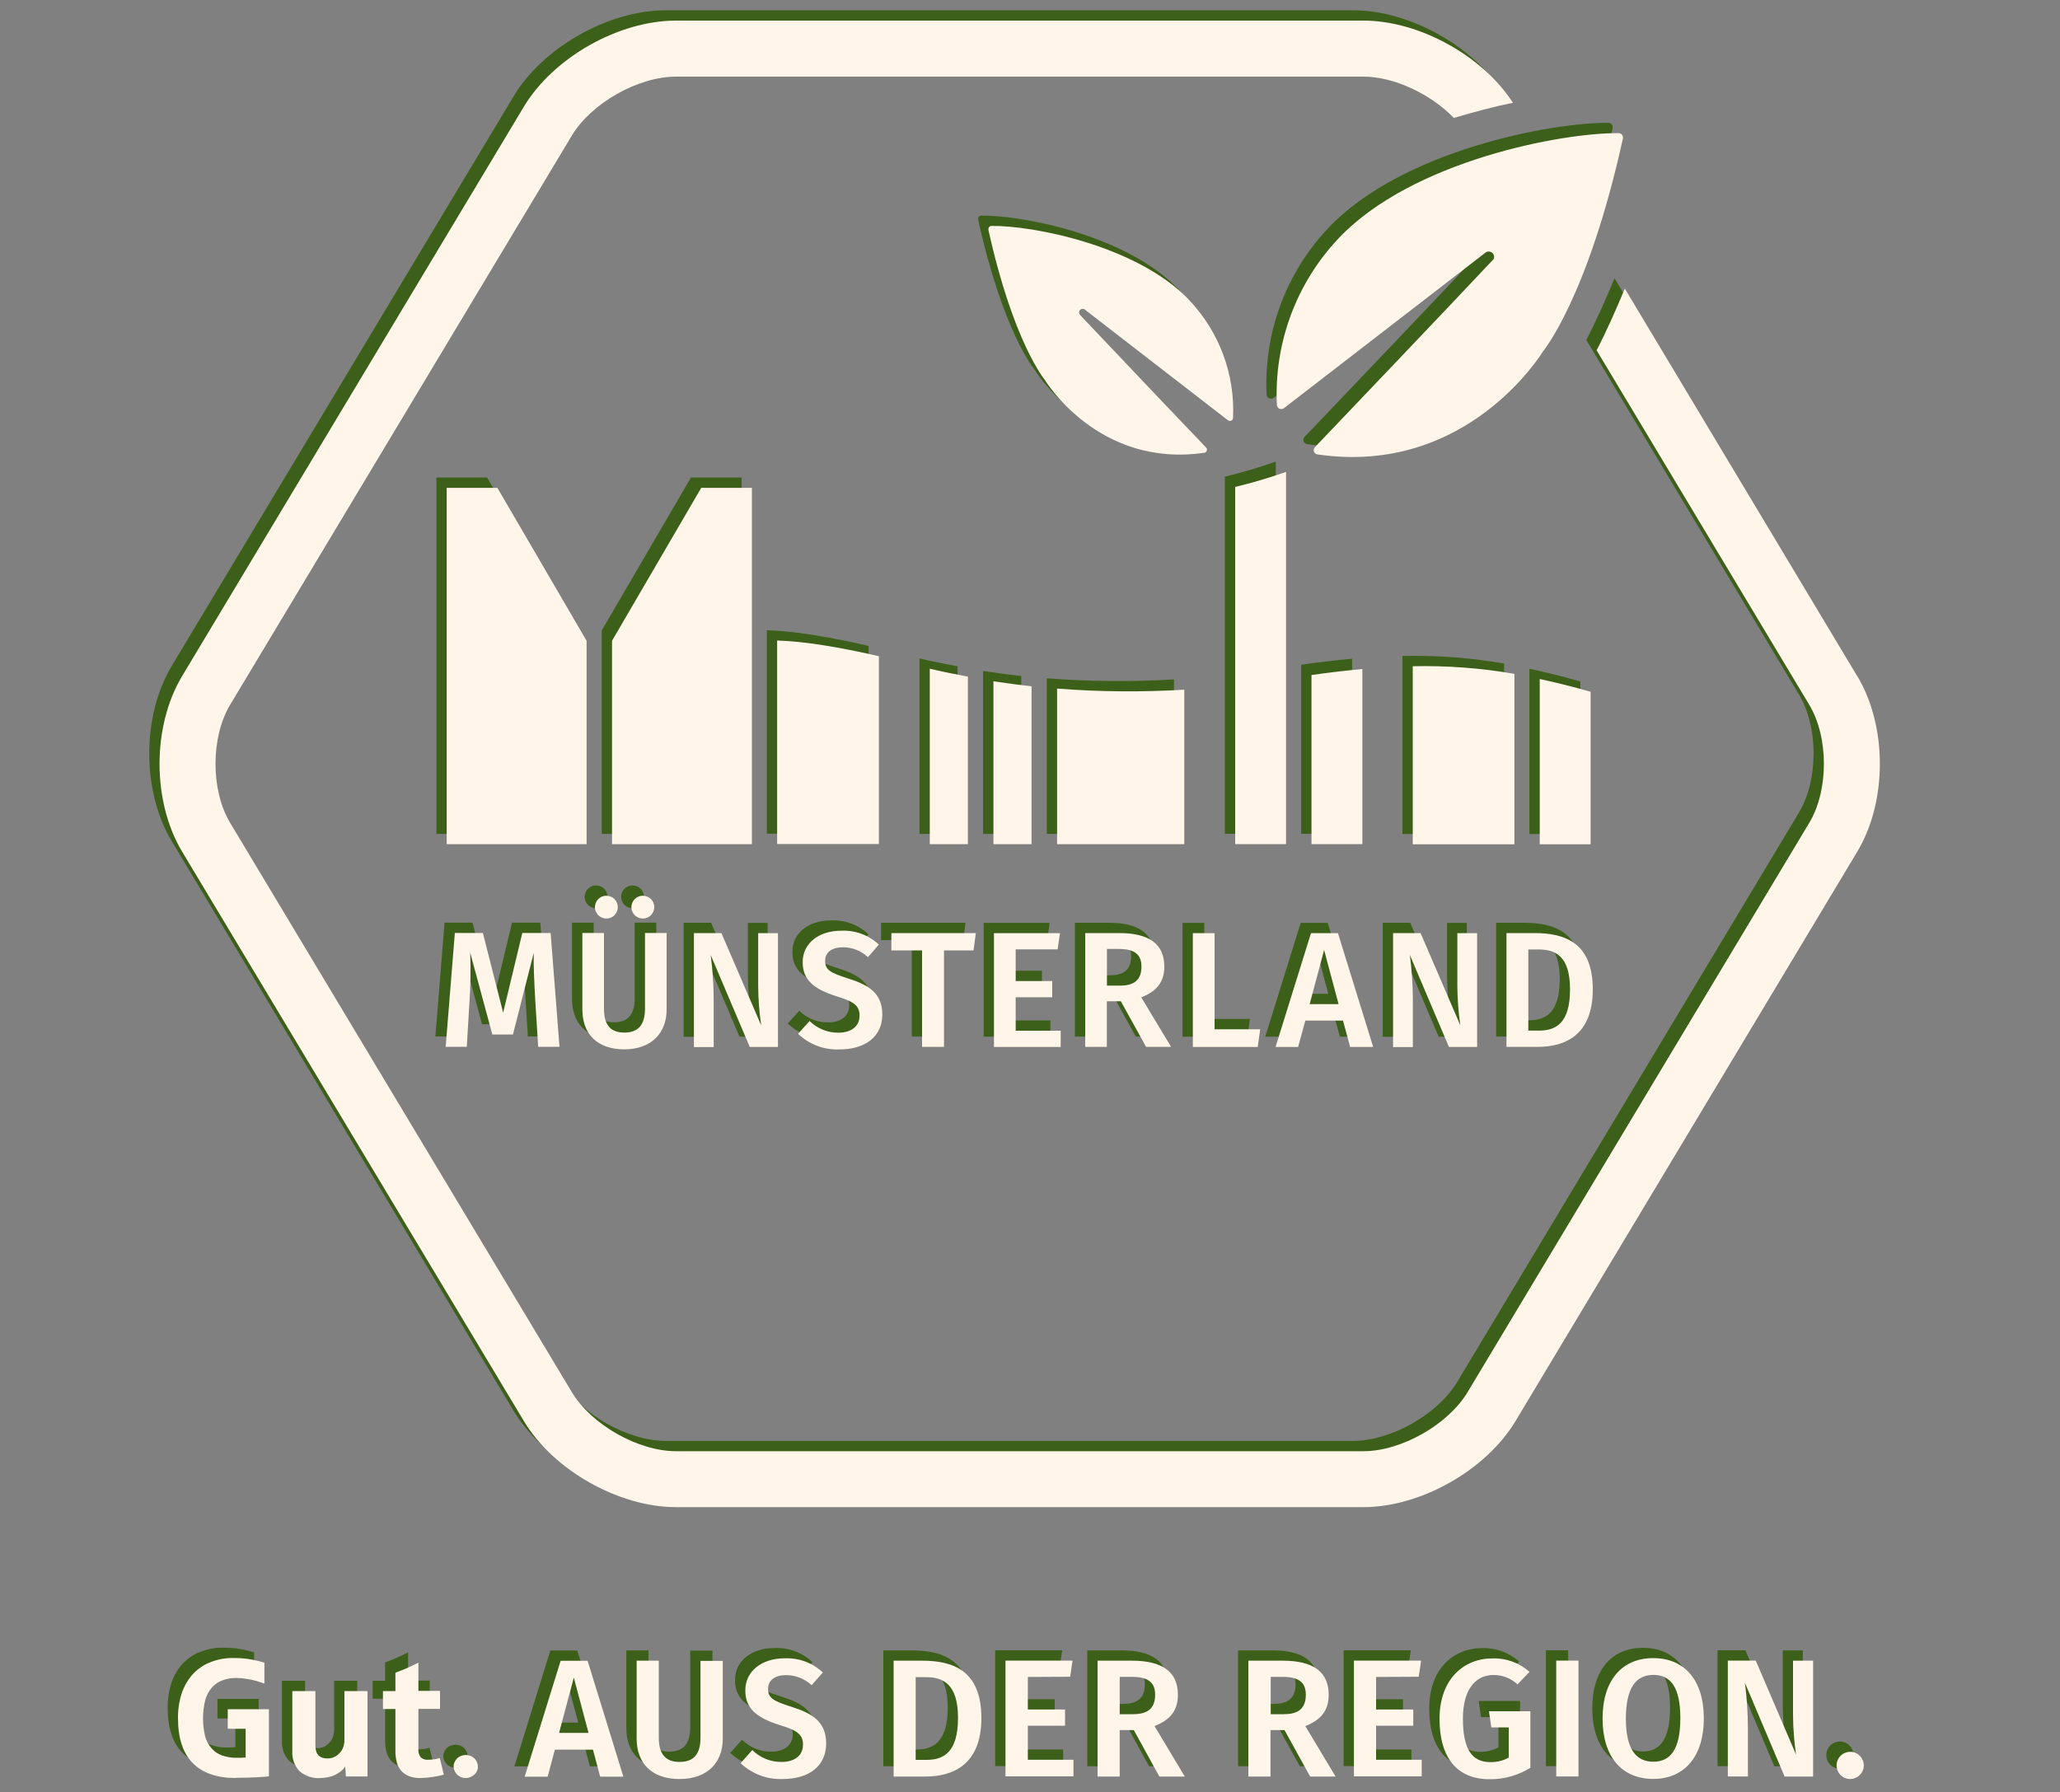 <?xml version="1.0" encoding="UTF-8"?>
<svg xmlns="http://www.w3.org/2000/svg" id="Ebene_1" version="1.1" viewBox="0 0 200 174">
  <rect x="0" y="0" width="200" height="174" fill="#808080" stroke="none"/>
  <defs>
    <style>
      .st0 {
        fill: #fff5e9;
      }

      .st1 {
        fill: #3c6019;
      }
    </style>
  </defs>
  <path class="st1" d="M179.31,64.65l-22.56-37.63c-.91,2.19-1.86,4.31-2.74,5.99l20.65,34.43c1.89,3.15,1.89,8.3,0,11.45l-33.18,55.29c-1.89,3.15-6.44,5.73-10.11,5.73h-66.74c-3.67,0-8.22-2.58-10.11-5.73l-33.18-55.29c-1.89-3.15-1.89-8.3,0-11.45L54.52,12.16c1.89-3.15,6.44-5.72,10.11-5.72h66.74c2.98,0,6.53,1.69,8.78,4.01,1.93-.57,3.98-1.12,5.74-1.47-2.96-4.58-9.11-7.98-14.52-7.98h-66.74c-5.56,0-11.91,3.59-14.77,8.36l-33.18,55.29c-2.92,4.86-2.92,12.18,0,17.04l33.18,55.29c2.86,4.77,9.21,8.36,14.77,8.36h66.74c5.56,0,11.91-3.59,14.77-8.36l33.18-55.29c2.92-4.86,2.92-12.18,0-17.04ZM74.65,61.19h-.2v19.76h9.88v-18.23c-5.82-1.36-8.92-1.5-9.68-1.51M89.27,63.95v17.02h3.7v-16.27c-1.23-.23-2.47-.48-3.7-.77M95.45,65.14v15.83h3.7v-15.33c-1.23-.14-2.47-.3-3.7-.49M101.63,65.86v15.11h12.35v-15c-4.11.24-8.24.21-12.35-.11M126.33,64.54v16.42h4.94v-17c-1.55.14-3.19.34-4.94.58M136.16,63.69v17.29h9.87v-16.55c-3.26-.57-6.57-.81-9.88-.74M148.49,64.92v16.06h4.94v-14.81c-1.72-.49-3.35-.9-4.94-1.24M47.29,46.37l8.66,14.85v19.75h-13.58v-34.6h4.92ZM67.08,46.37l-8.66,14.85v19.75h13.58v-34.6h-4.92ZM118.92,46.28v34.68h4.94v-36.14c-1.62.57-3.27,1.06-4.94,1.46M123.65,38.63c-.18.14-.45.11-.59-.07-.05-.07-.08-.15-.09-.23-.29-6,1.88-11.86,6.02-16.22,7.11-7.49,21.64-10.24,27.17-10.18.23,0,.42.2.41.44,0,.03,0,.06-.01.09-3.4,15.44-7.75,20.65-7.75,20.65,0,0-7.3,12.16-21.91,10.01-.23-.03-.38-.24-.35-.47.01-.09.05-.17.12-.24,2.97-3.12,12.23-12.81,17.35-18.26.11-.27-.01-.57-.28-.69-.17-.07-.37-.05-.52.07l-19.56,15.1ZM118.23,39.81c.13.1.32.08.42-.05.04-.05.06-.1.06-.16.21-4.24-1.33-8.38-4.26-11.47-5.02-5.3-15.29-7.26-19.2-7.19-.17,0-.29.14-.29.31,0,.02,0,.04,0,.05,2.4,10.91,5.48,14.59,5.48,14.59,0,0,5.16,8.59,15.49,7.07.16-.02.27-.17.25-.34,0-.06-.04-.11-.08-.16-2.1-2.2-8.64-9.06-12.26-12.9-.12-.16-.09-.38.06-.5.16-.12.38-.09.5.06l13.82,10.69ZM51.25,100.65l-.29-4.62c-.09-1.63-.17-3.34-.14-4.51l-2.02,7.93h-2l-2.15-7.95c.06,1.53.04,3.06-.06,4.59l-.27,4.55h-2.05l.89-11.05h2.72l1.97,7.74,1.86-7.74h2.75l.86,11.05h-2.07ZM59.63,100.89c-2.72,0-4.09-1.57-4.09-3.86v-7.44h2.1v7.35c0,1.57.62,2.32,1.98,2.32s2-.77,2-2.32v-7.35h2.1v7.44c0,2.22-1.42,3.86-4.12,3.86M71.79,100.65l-3.79-8.92c.19,1.47.29,2.95.29,4.43v4.51h-1.92v-11.07h2.67l3.86,8.96c-.18-1.25-.28-2.51-.29-3.77v-5.18h1.92v11.05h-2.73ZM84.32,90.72l-1.05,1.22c-.66-.62-1.54-.97-2.45-.96-.99,0-1.71.45-1.71,1.31s.43,1.15,2.27,1.73c1.94.61,3.28,1.41,3.28,3.49s-1.57,3.39-4.2,3.39c-1.48.05-2.91-.5-3.98-1.52l1.12-1.24c.75.74,1.77,1.15,2.82,1.13,1.18,0,2.03-.58,2.03-1.65,0-.93-.46-1.34-2.19-1.87-2.32-.72-3.33-1.65-3.33-3.33,0-1.84,1.57-3.05,3.76-3.05,1.35-.06,2.67.43,3.65,1.36M90.65,91.28v9.37h-2.13v-9.37h-2.98v-1.68h8.2l-.22,1.68h-2.88ZM97.61,91.17v3.09h3.55v1.57h-3.55v3.25h4.37v1.58h-6.48v-11.05h6.41l-.23,1.57h-4.08ZM106.46,96.22v4.43h-2.1v-11.05h3.3c2.89,0,4.38,1.05,4.38,3.25,0,1.5-.73,2.4-2.24,2.99l2.9,4.81h-2.43l-2.45-4.43h-1.35ZM107.77,94.7c1.31,0,2.05-.52,2.05-1.85,0-1.2-.69-1.71-2.22-1.71h-1.13v3.56h1.31ZM121.35,98.93l-.24,1.73h-6.3v-11.05h2.11v9.33h4.43ZM125.73,98.1l-.7,2.56h-2.19l3.44-11.05h2.62l3.42,11.05h-2.24l-.69-2.56h-3.67ZM127.56,91.22l-1.41,5.28h2.81l-1.41-5.28h0ZM139.67,100.65l-3.79-8.92c.19,1.47.29,2.95.29,4.43v4.51h-1.92v-11.07h2.67l3.86,8.96c-.18-1.25-.28-2.51-.29-3.77v-5.18h1.92v11.05h-2.73ZM153.64,95.07c0,4.48-2.73,5.58-5.37,5.58h-3.01v-11.05h2.72c2.91,0,5.66.9,5.66,5.47M147.37,99.07h1.05c1.65,0,3.01-.73,3.01-4s-1.44-3.88-3.07-3.88h-.98v7.87h-.01ZM57.86,85.97c-.61,0-1.1.51-1.1,1.12,0,.61.51,1.1,1.12,1.1.61,0,1.1-.5,1.1-1.11,0-.6-.47-1.09-1.07-1.1-.02,0-.03,0-.05,0ZM61.38,85.97c-.61.02-1.09.53-1.08,1.14.02.61.53,1.09,1.14,1.08.6-.02,1.08-.51,1.08-1.11,0-.6-.48-1.1-1.08-1.1-.02,0-.04,0-.06,0ZM21.89,171.64c-1.85,0-3.25-.49-4.2-1.47-.95-.99-1.41-2.43-1.41-4.35-.01-.81.11-1.62.36-2.39.22-.68.58-1.3,1.05-1.84.47-.52,1.05-.92,1.7-1.18.73-.29,1.51-.44,2.3-.42.59,0,1.17.04,1.75.15.42.08.83.18,1.23.3v2.03l-.81-.26c-.29-.08-.59-.15-.9-.19-.35-.06-.7-.09-1.05-.09-.46,0-.92.07-1.35.24-.39.15-.74.4-1.01.71-.3.36-.51.77-.63,1.22-.28,1.15-.28,2.35,0,3.51.12.43.33.82.62,1.15.28.32.64.57,1.05.7.45.15.92.23,1.4.22.24,0,.52,0,.86-.03v-2.79h-1.74v-1.9h4v6.52c-.25.03-.64.06-1.18.09s-1.25.05-2.06.05ZM30.11,171.65c-.74.05-1.47-.19-2.04-.68-.49-.53-.74-1.24-.69-1.97v-5.8h2.24v5.25c0,.21.02.42.08.61.04.15.13.29.24.4.11.1.24.18.38.22.17.05.35.07.52.06.32,0,.64-.1.89-.3.24-.18.43-.41.55-.68.1-.25.16-.51.16-.77v-4.79h2.24v8.29h-2.1l-.06-.96c-.18.26-.41.47-.67.63-.27.17-.56.3-.87.37-.29.07-.58.11-.87.11ZM39.87,171.65c-.39,0-.78-.05-1.14-.18-.29-.11-.56-.29-.77-.52-.2-.24-.35-.51-.43-.81-.09-.34-.14-.69-.14-1.05v-4.15h-1.21v-1.74h1.21v-1.78c.31-.12.67-.25,1.05-.42s.79-.35,1.18-.56v2.74h2.1v1.75h-2.1v3.88c-.03.29.05.59.23.82.18.17.41.25.66.24.22,0,.45-.02.67-.05.18-.03.35-.06.52-.12l.39,1.62c-.36.09-.72.17-1.09.22-.37.06-.75.09-1.13.1ZM44.22,171.65c-.16,0-.31-.03-.46-.09-.14-.06-.26-.14-.37-.24-.1-.1-.19-.22-.25-.36-.16-.34-.12-.74.1-1.05.11-.17.27-.31.46-.39.17-.07.34-.11.52-.11.23,0,.45.06.65.18.17.11.31.26.4.44.08.15.12.32.13.49,0,.22-.06.44-.19.61-.12.17-.28.3-.46.38-.16.08-.34.13-.52.14ZM52.87,168.89l-.7,2.62h-2.23l3.49-11.25h2.62l3.47,11.25h-2.25l-.7-2.62h-3.72ZM54.71,161.89l-1.43,5.37h2.86l-1.43-5.37ZM64.97,171.74c-2.77,0-4.16-1.61-4.16-3.92v-7.57h2.15v7.47c0,1.57.63,2.36,2.02,2.36s2.03-.78,2.03-2.36v-7.45h2.16v7.57c0,2.25-1.44,3.9-4.19,3.9ZM78.89,161.39l-1.09,1.24c-.67-.63-1.56-.98-2.49-.98-1.01,0-1.74.46-1.74,1.33s.44,1.17,2.31,1.76c1.96.62,3.33,1.43,3.33,3.55s-1.57,3.45-4.26,3.45c-1.5.05-2.96-.51-4.05-1.54l1.14-1.27c.76.75,1.79,1.17,2.86,1.15,1.2,0,2.06-.59,2.06-1.67,0-.94-.47-1.37-2.22-1.9-2.36-.73-3.38-1.67-3.38-3.38,0-1.87,1.61-3.11,3.82-3.11,1.37-.06,2.71.43,3.71,1.38ZM94.28,165.82c0,4.55-2.78,5.68-5.46,5.68h-3.06v-11.25h2.77c2.95,0,5.75.91,5.75,5.57ZM87.91,169.88h1.05c1.67,0,3.05-.75,3.05-4.07s-1.46-3.96-3.12-3.96h-.99v8.02ZM98.79,161.84v3.15h3.61v1.57h-3.61v3.31h4.43v1.61h-6.6v-11.24h6.51l-.23,1.57-4.12.02ZM107.71,166.99v4.51h-2.15v-11.25h3.35c2.94,0,4.45,1.08,4.45,3.31,0,1.53-.75,2.44-2.27,3.04l2.94,4.9h-2.47l-2.48-4.51h-1.36ZM109.05,165.44c1.33,0,2.1-.52,2.1-1.88,0-1.22-.7-1.74-2.26-1.74h-1.18v3.63h1.33ZM122.35,166.99v4.51h-2.15v-11.25h3.35c2.94,0,4.45,1.08,4.45,3.31,0,1.53-.75,2.44-2.27,3.04l2.94,4.9h-2.47l-2.49-4.51h-1.36ZM123.68,165.44c1.33,0,2.1-.52,2.1-1.88,0-1.22-.7-1.74-2.26-1.74h-1.15v3.63h1.31ZM132.6,161.84v3.15h3.61v1.57h-3.61v3.31h4.43v1.61h-6.58v-11.24h6.52l-.23,1.57-4.14.02ZM147.5,161.33l-1.17,1.22c-.63-.59-1.47-.92-2.34-.91-1.57,0-2.96,1.2-2.96,4.23s.91,4.23,2.67,4.23c.62.01,1.24-.14,1.78-.44v-2.93h-1.69l-.23-1.57h4.02v5.49c-1.19.74-2.56,1.12-3.95,1.11-3.12,0-4.87-2.02-4.87-5.87s2.36-5.86,5.12-5.86c1.33-.05,2.62.42,3.61,1.3ZM150.09,171.49v-11.25h2.16v11.25h-2.16ZM164.42,165.86c0,3.71-1.9,5.87-4.91,5.87s-4.92-2.1-4.92-5.86,1.92-5.87,4.92-5.87,4.91,2.1,4.91,5.86ZM156.85,165.86c0,3.03,1.02,4.2,2.67,4.2s2.62-1.19,2.62-4.23-.96-4.2-2.62-4.2-2.67,1.22-2.67,4.25v-.02ZM172.26,171.49l-3.85-9.09c.19,1.49.29,3,.29,4.5v4.59h-1.95v-11.25h2.71l3.91,9.12c-.18-1.27-.28-2.56-.29-3.84v-5.27h1.95v11.25h-2.78ZM179.95,170.42c0,.73-.6,1.32-1.33,1.32h0c-.73,0-1.31-.6-1.31-1.33,0-.73.6-1.31,1.33-1.31.72,0,1.31.59,1.31,1.32Z"></path>
  <path class="st0" d="M180.31,65.65l-22.56-37.63c-.91,2.19-1.86,4.31-2.74,5.99l20.65,34.43c1.89,3.15,1.89,8.3,0,11.45l-33.18,55.29c-1.89,3.15-6.44,5.73-10.11,5.73h-66.74c-3.67,0-8.22-2.58-10.11-5.73l-33.18-55.29c-1.89-3.15-1.89-8.3,0-11.45L55.52,13.16c1.89-3.15,6.44-5.72,10.11-5.72h66.74c2.98,0,6.53,1.69,8.78,4.01,1.93-.57,3.98-1.12,5.74-1.47-2.96-4.58-9.11-7.98-14.52-7.98h-66.74c-5.56,0-11.91,3.59-14.77,8.36l-33.18,55.29c-2.92,4.86-2.92,12.18,0,17.04l33.18,55.29c2.86,4.77,9.21,8.36,14.77,8.36h66.74c5.56,0,11.91-3.59,14.77-8.36l33.18-55.29c2.92-4.86,2.92-12.18,0-17.04ZM75.65,62.19h-.2v19.76h9.88v-18.23c-5.82-1.36-8.92-1.5-9.68-1.51M90.27,64.95v17.02h3.7v-16.27c-1.23-.23-2.47-.48-3.7-.77M96.45,66.14v15.83h3.7v-15.33c-1.23-.14-2.47-.3-3.7-.49M102.63,66.86v15.11h12.35v-15c-4.11.24-8.24.21-12.35-.11M127.33,65.54v16.42h4.94v-17c-1.55.14-3.19.34-4.94.58M137.16,64.69v17.29h9.87v-16.55c-3.26-.57-6.57-.81-9.88-.74M149.49,65.92v16.06h4.94v-14.81c-1.72-.49-3.35-.9-4.94-1.24M48.29,47.37l8.66,14.85v19.75h-13.58v-34.6h4.92ZM68.08,47.37l-8.66,14.85v19.75h13.58v-34.6h-4.92ZM119.92,47.28v34.68h4.94v-36.14c-1.62.57-3.27,1.06-4.94,1.46M124.65,39.63c-.18.14-.45.11-.59-.07-.05-.07-.08-.15-.09-.23-.29-6,1.88-11.86,6.02-16.22,7.11-7.49,21.64-10.24,27.17-10.18.23,0,.42.2.41.44,0,.03,0,.06-.01.09-3.4,15.44-7.75,20.65-7.75,20.65,0,0-7.3,12.16-21.91,10.01-.23-.03-.38-.24-.35-.47.01-.09.05-.17.12-.24,2.97-3.12,12.23-12.81,17.35-18.26.11-.27-.01-.57-.28-.69-.17-.07-.37-.05-.52.07l-19.56,15.1ZM119.23,40.81c.13.1.32.08.42-.05.04-.05.06-.1.06-.16.21-4.24-1.33-8.38-4.26-11.47-5.02-5.3-15.29-7.26-19.2-7.19-.17,0-.29.14-.29.31,0,.02,0,.04,0,.05,2.4,10.91,5.48,14.59,5.48,14.59,0,0,5.16,8.59,15.49,7.07.16-.02.27-.17.25-.34,0-.06-.04-.11-.08-.16-2.1-2.2-8.64-9.06-12.26-12.9-.12-.16-.09-.38.06-.5.16-.12.38-.09.5.06l13.82,10.69ZM52.25,101.65l-.29-4.62c-.09-1.63-.17-3.34-.14-4.51l-2.02,7.93h-2l-2.15-7.95c.06,1.53.04,3.06-.06,4.59l-.27,4.55h-2.05l.89-11.05h2.72l1.97,7.74,1.86-7.74h2.75l.86,11.05h-2.07ZM60.63,101.89c-2.72,0-4.09-1.57-4.09-3.86v-7.44h2.1v7.35c0,1.57.62,2.32,1.98,2.32s2-.77,2-2.32v-7.35h2.1v7.44c0,2.22-1.42,3.86-4.12,3.86M72.79,101.65l-3.79-8.92c.19,1.47.29,2.95.29,4.43v4.51h-1.92v-11.07h2.67l3.86,8.96c-.18-1.25-.28-2.51-.29-3.77v-5.18h1.92v11.05h-2.73ZM85.32,91.72l-1.05,1.22c-.66-.62-1.54-.97-2.45-.96-.99,0-1.71.45-1.71,1.31s.43,1.15,2.27,1.73c1.94.61,3.28,1.41,3.28,3.49s-1.57,3.39-4.2,3.39c-1.48.05-2.91-.5-3.98-1.52l1.12-1.24c.75.74,1.77,1.15,2.82,1.13,1.18,0,2.03-.58,2.03-1.65,0-.93-.46-1.34-2.19-1.87-2.32-.72-3.33-1.65-3.33-3.33,0-1.84,1.57-3.05,3.76-3.05,1.35-.06,2.67.43,3.65,1.36M91.65,92.28v9.37h-2.13v-9.37h-2.98v-1.68h8.2l-.22,1.68h-2.88ZM98.61,92.17v3.09h3.55v1.57h-3.55v3.25h4.37v1.58h-6.48v-11.05h6.41l-.23,1.57h-4.08ZM107.46,97.22v4.43h-2.1v-11.05h3.3c2.89,0,4.38,1.05,4.38,3.25,0,1.5-.73,2.4-2.24,2.99l2.9,4.81h-2.43l-2.45-4.43h-1.35ZM108.77,95.7c1.31,0,2.05-.52,2.05-1.85,0-1.2-.69-1.71-2.22-1.71h-1.13v3.56h1.31ZM122.35,99.93l-.24,1.73h-6.3v-11.05h2.11v9.33h4.43ZM126.73,99.1l-.7,2.56h-2.19l3.44-11.05h2.62l3.42,11.05h-2.24l-.69-2.56h-3.67ZM128.56,92.22l-1.41,5.28h2.81l-1.41-5.28h0ZM140.67,101.65l-3.79-8.92c.19,1.47.29,2.95.29,4.43v4.51h-1.92v-11.07h2.67l3.86,8.96c-.18-1.25-.28-2.51-.29-3.77v-5.18h1.92v11.05h-2.73ZM154.64,96.07c0,4.48-2.73,5.58-5.37,5.58h-3.01v-11.05h2.72c2.91,0,5.66.9,5.66,5.47M148.37,100.07h1.05c1.65,0,3.01-.73,3.01-4s-1.44-3.88-3.07-3.88h-.98v7.87h-.01ZM58.86,86.97c-.61,0-1.1.51-1.1,1.12,0,.61.51,1.1,1.12,1.1.61,0,1.1-.5,1.1-1.11,0-.6-.47-1.09-1.07-1.1-.02,0-.03,0-.05,0ZM62.38,86.97c-.61.02-1.09.53-1.08,1.14.02.61.53,1.09,1.14,1.08.6-.02,1.08-.51,1.08-1.11,0-.6-.48-1.1-1.08-1.1-.02,0-.04,0-.06,0ZM22.89,172.64c-1.85,0-3.25-.49-4.2-1.47-.95-.99-1.41-2.43-1.41-4.35-.01-.81.11-1.62.36-2.39.22-.68.58-1.3,1.05-1.84.47-.52,1.05-.92,1.7-1.18.73-.29,1.51-.44,2.3-.42.59,0,1.17.04,1.75.15.42.08.83.18,1.23.3v2.03l-.81-.26c-.29-.08-.59-.15-.9-.19-.35-.06-.7-.09-1.05-.09-.46,0-.92.07-1.35.24-.39.15-.74.4-1.01.71-.3.36-.51.77-.63,1.22-.28,1.15-.28,2.35,0,3.51.12.43.33.82.62,1.15.28.32.64.57,1.05.7.45.15.92.23,1.4.22.24,0,.52,0,.86-.03v-2.79h-1.74v-1.9h4v6.52c-.25.03-.64.06-1.18.09s-1.25.05-2.06.05ZM31.11,172.65c-.74.05-1.47-.19-2.04-.68-.49-.53-.74-1.24-.69-1.97v-5.8h2.24v5.25c0,.21.02.42.08.61.04.15.13.29.24.4.11.1.24.18.38.22.17.05.35.07.52.06.32,0,.64-.1.89-.3.24-.18.43-.41.55-.68.1-.25.16-.51.16-.77v-4.79h2.24v8.29h-2.1l-.06-.96c-.18.26-.41.47-.67.63-.27.17-.56.3-.87.37-.29.07-.58.11-.87.11ZM40.87,172.65c-.39,0-.78-.05-1.14-.18-.29-.11-.56-.29-.77-.52-.2-.24-.35-.51-.43-.81-.09-.34-.14-.69-.14-1.05v-4.15h-1.21v-1.74h1.21v-1.78c.31-.12.67-.25,1.05-.42s.79-.35,1.18-.56v2.74h2.1v1.75h-2.1v3.88c-.03.29.05.59.23.82.18.17.41.25.66.24.22,0,.45-.02.67-.05.18-.03.35-.06.52-.12l.39,1.62c-.36.09-.72.17-1.09.22-.37.06-.75.09-1.13.1ZM45.22,172.65c-.16,0-.31-.03-.46-.09-.14-.06-.26-.14-.37-.24-.1-.1-.19-.22-.25-.36-.16-.34-.12-.74.1-1.05.11-.17.27-.31.46-.39.17-.07.34-.11.52-.11.23,0,.45.06.65.18.17.11.31.26.4.44.08.15.12.32.13.49,0,.22-.06.44-.19.61-.12.17-.28.3-.46.38-.16.08-.34.13-.52.14ZM53.87,169.89l-.7,2.62h-2.23l3.49-11.25h2.62l3.47,11.25h-2.25l-.7-2.62h-3.72ZM55.71,162.89l-1.43,5.37h2.86l-1.43-5.37ZM65.97,172.74c-2.77,0-4.16-1.61-4.16-3.92v-7.57h2.15v7.47c0,1.57.63,2.36,2.02,2.36s2.03-.78,2.03-2.36v-7.45h2.16v7.57c0,2.25-1.44,3.9-4.19,3.9ZM79.89,162.39l-1.09,1.24c-.67-.63-1.56-.98-2.49-.98-1.01,0-1.74.46-1.74,1.33s.44,1.17,2.31,1.76c1.96.62,3.33,1.43,3.33,3.55s-1.57,3.45-4.26,3.45c-1.5.05-2.96-.51-4.05-1.54l1.14-1.27c.76.75,1.79,1.17,2.86,1.15,1.2,0,2.06-.59,2.06-1.67,0-.94-.47-1.37-2.22-1.9-2.36-.73-3.38-1.67-3.38-3.38,0-1.87,1.61-3.11,3.82-3.11,1.37-.06,2.71.43,3.71,1.38ZM95.28,166.82c0,4.55-2.78,5.68-5.46,5.68h-3.06v-11.25h2.77c2.95,0,5.75.91,5.75,5.57ZM88.91,170.88h1.05c1.67,0,3.05-.75,3.05-4.07s-1.46-3.96-3.12-3.96h-.99v8.02ZM99.79,162.84v3.15h3.61v1.57h-3.61v3.31h4.43v1.61h-6.6v-11.24h6.51l-.23,1.57-4.12.02ZM108.71,167.99v4.51h-2.15v-11.25h3.35c2.94,0,4.45,1.08,4.45,3.31,0,1.53-.75,2.44-2.27,3.04l2.94,4.9h-2.47l-2.48-4.51h-1.36ZM110.05,166.44c1.33,0,2.1-.52,2.1-1.88,0-1.22-.7-1.74-2.26-1.74h-1.18v3.63h1.33ZM123.35,167.99v4.51h-2.15v-11.25h3.35c2.94,0,4.45,1.08,4.45,3.31,0,1.53-.75,2.44-2.27,3.04l2.94,4.9h-2.47l-2.49-4.51h-1.36ZM124.68,166.44c1.33,0,2.1-.52,2.1-1.88,0-1.22-.7-1.74-2.26-1.74h-1.15v3.63h1.31ZM133.6,162.84v3.15h3.61v1.57h-3.61v3.31h4.43v1.61h-6.58v-11.24h6.52l-.23,1.57-4.14.02ZM148.5,162.33l-1.17,1.22c-.63-.59-1.47-.92-2.34-.91-1.57,0-2.96,1.2-2.96,4.23s.91,4.23,2.67,4.23c.62.01,1.24-.14,1.78-.44v-2.93h-1.69l-.23-1.57h4.02v5.49c-1.19.74-2.56,1.12-3.95,1.11-3.12,0-4.87-2.02-4.87-5.87s2.36-5.86,5.12-5.86c1.33-.05,2.62.42,3.61,1.3ZM151.09,172.49v-11.25h2.16v11.25h-2.16ZM165.42,166.86c0,3.71-1.9,5.87-4.91,5.87s-4.92-2.1-4.92-5.86,1.92-5.87,4.92-5.87,4.91,2.1,4.91,5.86ZM157.85,166.86c0,3.03,1.02,4.2,2.67,4.2s2.62-1.19,2.62-4.23-.96-4.2-2.62-4.2-2.67,1.22-2.67,4.25v-.02ZM173.26,172.49l-3.85-9.09c.19,1.49.29,3,.29,4.5v4.59h-1.95v-11.25h2.71l3.91,9.12c-.18-1.27-.28-2.56-.29-3.84v-5.27h1.95v11.25h-2.78ZM180.95,171.42c0,.73-.6,1.32-1.33,1.32h0c-.73,0-1.31-.6-1.31-1.33,0-.73.6-1.31,1.33-1.31.72,0,1.31.59,1.31,1.32Z"></path>
</svg>
